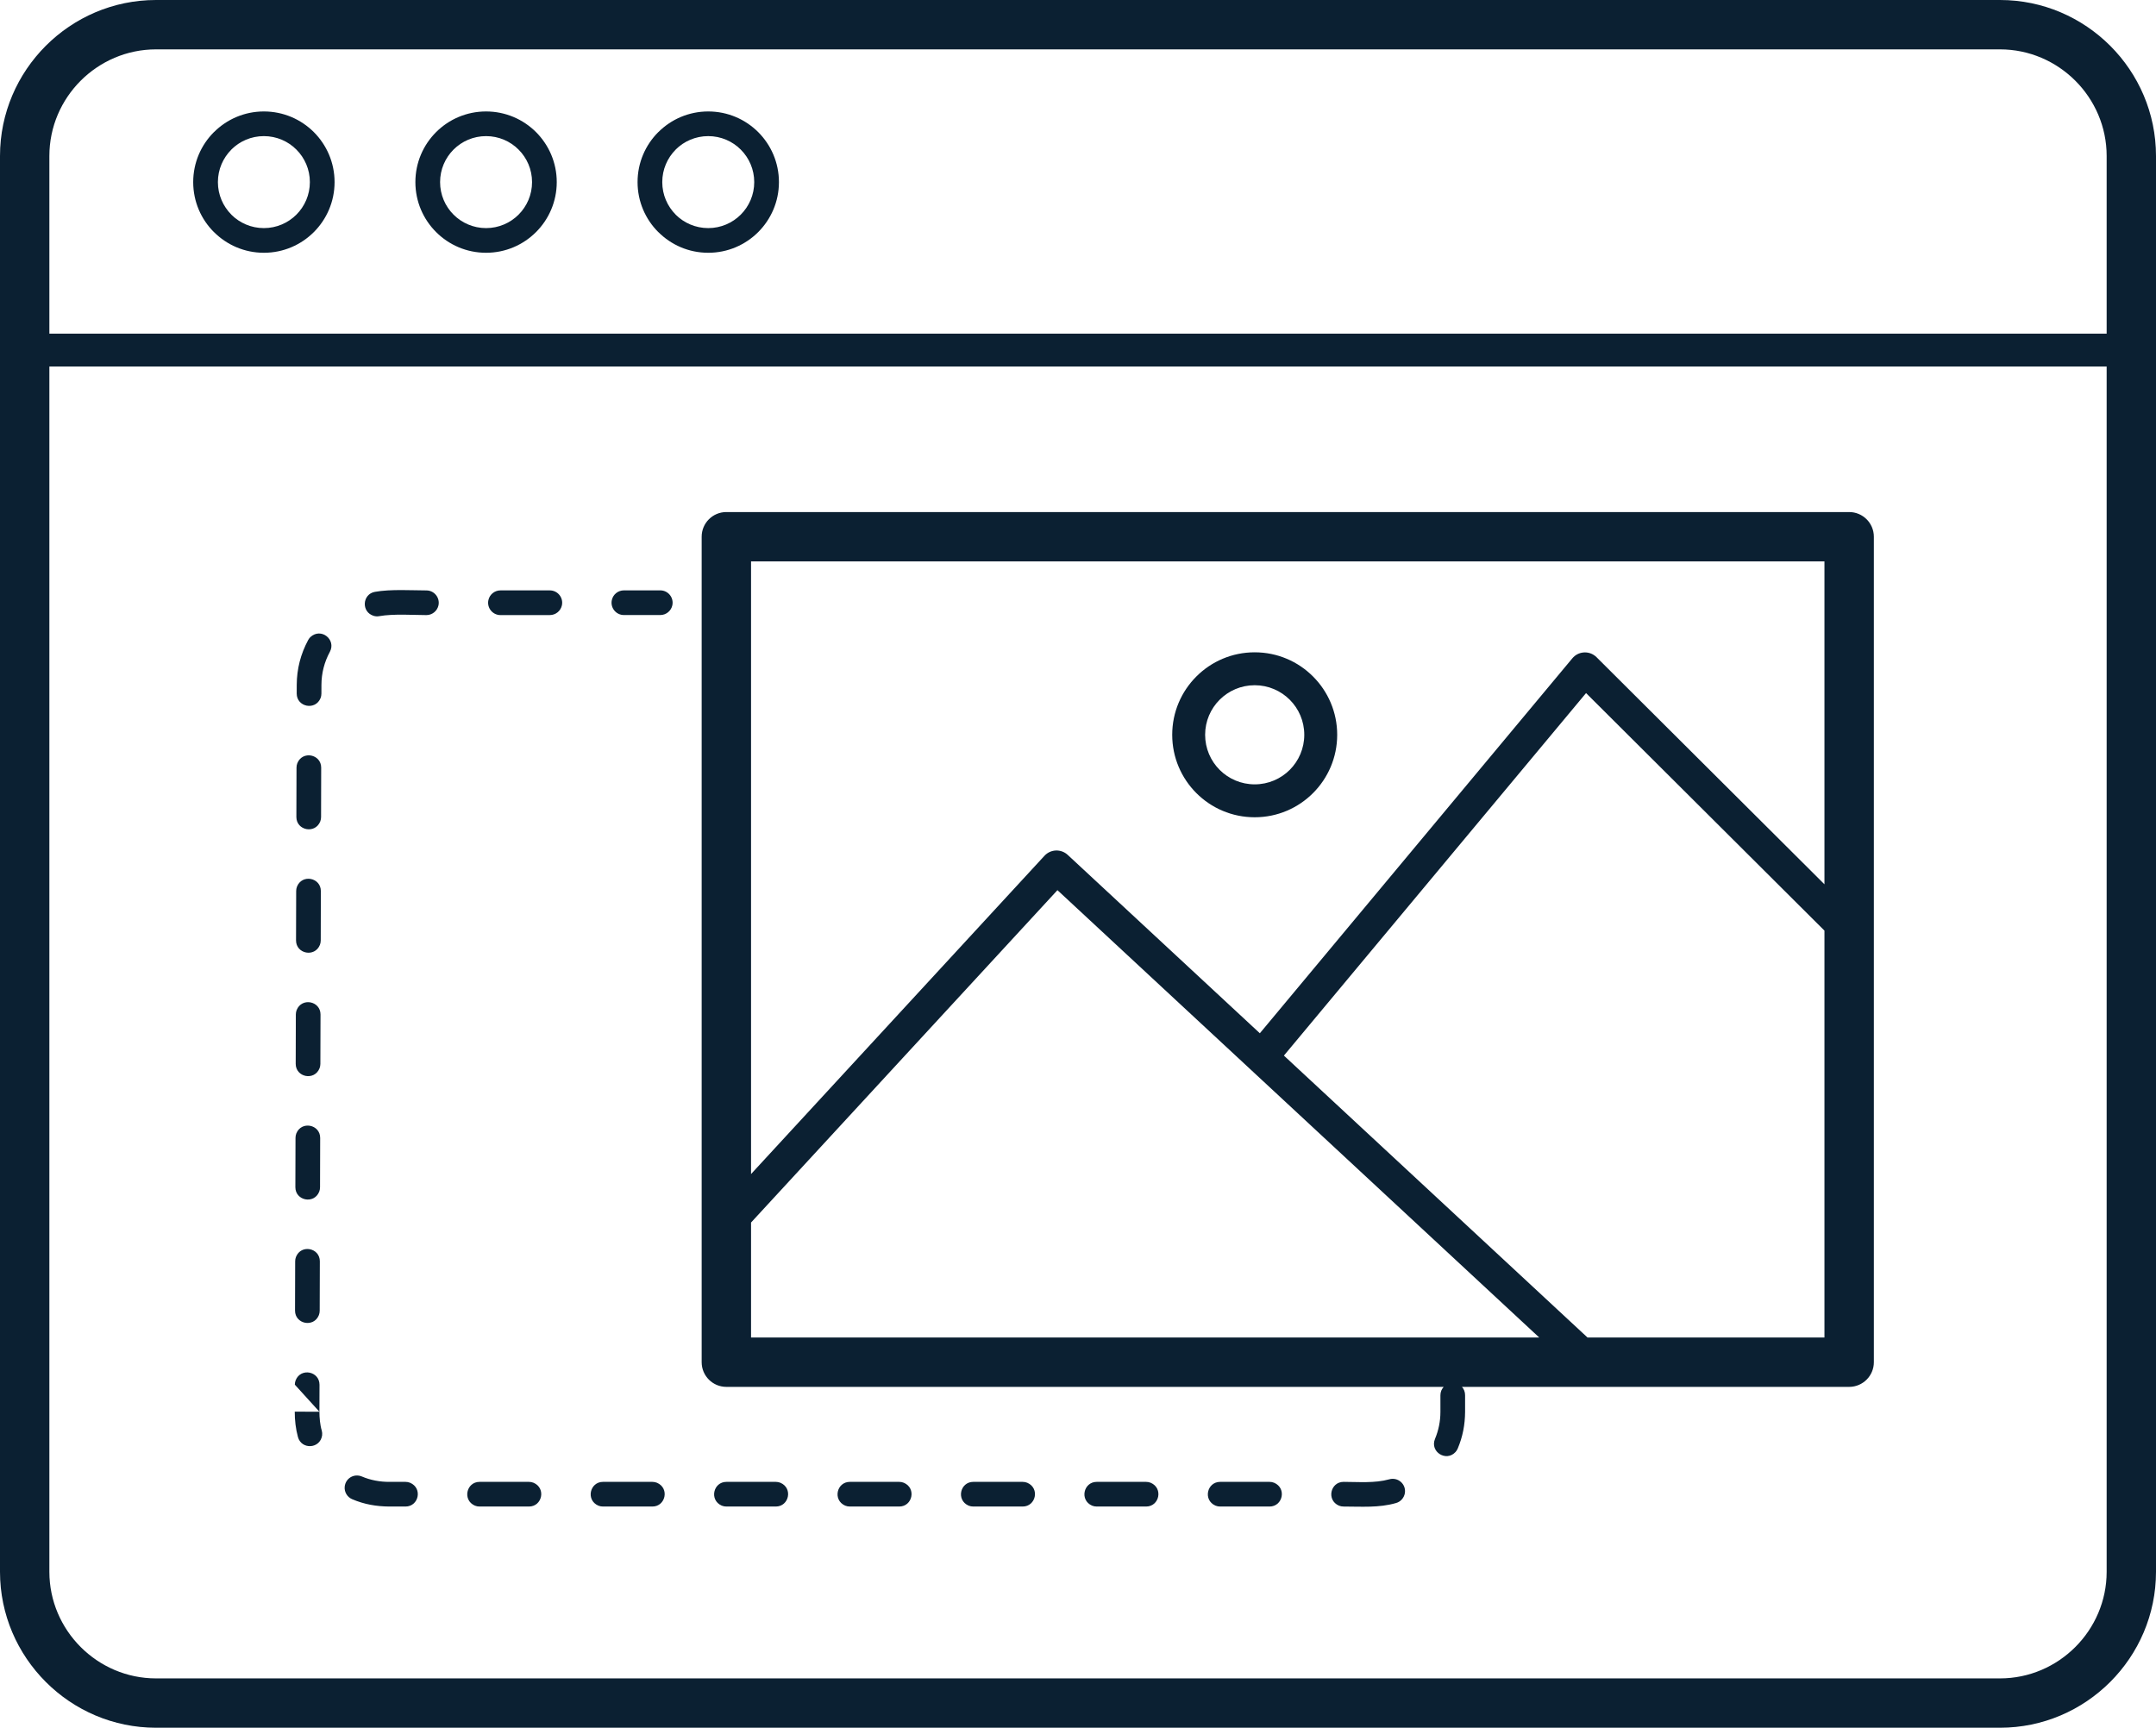 <?xml version="1.0" encoding="UTF-8"?> <svg xmlns="http://www.w3.org/2000/svg" viewBox="0 0 77.155 61.84" fill="none"><path d="M9.443 3.989C10.142 3.989 10.774 4.272 11.232 4.729C11.689 5.187 11.973 5.819 11.973 6.518C11.973 7.216 11.689 7.849 11.232 8.306C10.774 8.764 10.142 9.047 9.443 9.047C8.746 9.047 8.114 8.764 7.657 8.306H7.655C7.197 7.849 6.914 7.216 6.914 6.518C6.914 5.819 7.197 5.187 7.655 4.729H7.657C8.114 4.272 8.746 3.989 9.443 3.989ZM5.582 0H71.573C73.11 0 74.505 0.628 75.517 1.639C76.528 2.65 77.155 4.046 77.155 5.582V56.257C77.155 57.793 76.528 59.188 75.517 60.199C74.505 61.211 73.11 61.838 71.573 61.838H5.582C4.046 61.838 2.65 61.211 1.639 60.199C0.628 59.188 0 57.793 0 56.257V5.582C0 4.046 0.628 2.65 1.639 1.639C2.65 0.628 4.046 0 5.582 0ZM71.573 1.767H5.582C4.534 1.767 3.58 2.197 2.888 2.888C2.196 3.58 1.767 4.534 1.767 5.582V11.941H75.389V5.582C75.389 4.534 74.959 3.58 74.267 2.888C73.575 2.197 72.622 1.767 71.573 1.767ZM1.767 13.119V56.257C1.767 57.304 2.196 58.258 2.888 58.95C3.58 59.642 4.534 60.072 5.582 60.072H71.573C72.622 60.072 73.575 59.642 74.267 58.95C74.959 58.258 75.389 57.304 75.389 56.257V13.119H1.767ZM25.993 18.327H66.174C66.662 18.327 67.058 18.722 67.058 19.21V48.755C67.058 49.243 66.662 49.638 66.174 49.638H52.317C52.386 49.713 52.43 49.814 52.43 49.937V50.535C52.427 50.993 52.345 51.421 52.167 51.844C52.148 51.891 52.12 51.931 52.087 51.97C51.754 52.333 51.165 51.963 51.352 51.503C51.481 51.195 51.547 50.869 51.547 50.535V49.937C51.547 49.879 51.558 49.825 51.579 49.77C51.602 49.719 51.63 49.675 51.663 49.638H25.993C25.505 49.638 25.11 49.243 25.11 48.755V19.21C25.11 18.722 25.505 18.327 25.993 18.327ZM44.901 23.347C45.716 23.347 46.454 23.677 46.988 24.212C47.522 24.746 47.853 25.484 47.853 26.299C47.853 27.114 47.522 27.852 46.988 28.386C46.454 28.921 45.716 29.251 44.901 29.251C44.086 29.251 43.348 28.921 42.814 28.387C42.279 27.852 41.949 27.114 41.949 26.299C41.949 25.484 42.279 24.746 42.814 24.212C43.348 23.677 44.086 23.347 44.901 23.347ZM46.156 25.045C45.835 24.724 45.391 24.525 44.901 24.525C44.411 24.525 43.967 24.724 43.646 25.045C43.326 25.365 43.127 25.809 43.127 26.299C43.127 26.789 43.326 27.233 43.646 27.554C43.967 27.875 44.411 28.073 44.901 28.073C45.391 28.073 45.835 27.875 46.156 27.554C46.476 27.233 46.675 26.789 46.675 26.299C46.675 25.809 46.476 25.365 46.156 25.045ZM45.085 36.982L56.268 23.562C56.475 23.313 56.845 23.279 57.094 23.486L57.133 23.521L65.29 31.65V20.093H26.877V42.021L37.377 30.63C37.597 30.391 37.969 30.376 38.208 30.596L45.085 36.982ZM65.29 33.308L56.759 24.806L45.946 37.781L56.812 47.872H65.29V33.308ZM55.084 47.872L37.842 31.86L26.877 43.756V47.872H55.084ZM23.629 22.013C23.836 22.013 24.016 21.868 24.06 21.666C24.12 21.39 23.91 21.13 23.629 21.13L22.327 21.13C22.119 21.13 21.939 21.275 21.895 21.477C21.835 21.753 22.045 22.013 22.327 22.013L23.629 22.013ZM19.677 22.014C19.884 22.014 20.064 21.869 20.108 21.667C20.168 21.391 19.958 21.131 19.676 21.131L17.909 21.131C17.702 21.131 17.522 21.276 17.478 21.479C17.418 21.754 17.628 22.015 17.91 22.015L19.677 22.014ZM15.259 22.015C15.467 22.015 15.646 21.87 15.691 21.668C15.751 21.393 15.54 21.132 15.259 21.132C14.77 21.132 13.975 21.081 13.417 21.183C12.964 21.263 12.917 21.91 13.381 22.045C13.445 22.062 13.507 22.065 13.572 22.053C14.084 21.962 14.822 22.015 15.259 22.015ZM11.806 23.327C12.036 22.894 11.492 22.449 11.108 22.801C11.076 22.833 11.049 22.868 11.028 22.908C10.759 23.408 10.622 23.941 10.619 24.509L10.618 24.823C10.618 25.306 11.289 25.442 11.473 24.983C11.492 24.931 11.502 24.881 11.502 24.826L11.503 24.511C11.505 24.089 11.606 23.699 11.806 23.327ZM11.494 27.476C11.494 26.993 10.824 26.857 10.64 27.317C10.621 27.369 10.611 27.418 10.611 27.474L10.606 29.241C10.606 29.724 11.277 29.859 11.461 29.4C11.48 29.348 11.49 29.298 11.49 29.243L11.494 27.476ZM11.482 31.893C11.482 31.41 10.812 31.275 10.628 31.734C10.609 31.786 10.599 31.836 10.599 31.891L10.594 33.658C10.594 34.141 11.265 34.276 11.449 33.817C11.468 33.765 11.478 33.715 11.478 33.66L11.482 31.893ZM11.47 36.31C11.47 35.827 10.8 35.692 10.616 36.151C10.597 36.203 10.587 36.253 10.587 36.308L10.582 38.075C10.582 38.558 11.253 38.694 11.436 38.234C11.455 38.182 11.465 38.132 11.465 38.077L11.47 36.31ZM11.458 40.728C11.458 40.245 10.788 40.109 10.604 40.568C10.585 40.62 10.575 40.67 10.575 40.725L10.57 42.492C10.57 42.975 11.241 43.111 11.424 42.651C11.443 42.6 11.453 42.55 11.453 42.494L11.458 40.728ZM11.446 45.145C11.446 44.661 10.776 44.526 10.592 44.986C10.573 45.037 10.563 45.087 10.563 45.142L10.558 46.909C10.558 47.392 11.229 47.528 11.412 47.069C11.431 47.017 11.441 46.967 11.441 46.912L11.446 45.145ZM11.434 49.562C11.434 49.079 10.763 48.943 10.58 49.403C10.561 49.454 10.551 49.505 10.551 49.559L11.431 50.528C11.431 50.736 11.454 51.004 11.515 51.203C11.531 51.261 11.534 51.318 11.527 51.378C11.451 51.863 10.787 51.889 10.663 51.435C10.584 51.148 10.546 50.823 10.548 50.525L11.431 50.528L11.434 49.562ZM12.948 52.845C12.666 52.73 12.363 52.911 12.335 53.215C12.318 53.403 12.429 53.585 12.602 53.658C13.032 53.842 13.469 53.918 13.935 53.921H14.511C14.984 53.921 15.132 53.267 14.678 53.071C14.624 53.049 14.57 53.038 14.511 53.038H13.935C13.602 53.041 13.253 52.976 12.948 52.845ZM17.162 53.038C16.689 53.038 16.541 53.692 16.995 53.889C17.049 53.911 17.103 53.921 17.162 53.921H18.929C19.402 53.921 19.549 53.267 19.096 53.071C19.041 53.049 18.987 53.038 18.929 53.038H17.162ZM21.579 53.038C21.106 53.038 20.958 53.692 21.412 53.889C21.466 53.911 21.521 53.921 21.579 53.921H23.346C23.819 53.921 23.966 53.267 23.513 53.071C23.458 53.049 23.404 53.038 23.346 53.038H21.579ZM25.996 53.038C25.523 53.038 25.376 53.692 25.829 53.889C25.884 53.911 25.938 53.921 25.996 53.921H27.763C28.236 53.921 28.383 53.267 27.93 53.071C27.876 53.049 27.821 53.038 27.763 53.038H25.996ZM30.413 53.038C29.94 53.038 29.793 53.692 30.246 53.889C30.301 53.911 30.355 53.921 30.413 53.921H32.18C32.653 53.921 32.801 53.267 32.347 53.071C32.293 53.049 32.238 53.038 32.18 53.038H30.413ZM34.83 53.038C34.357 53.038 34.21 53.692 34.663 53.889C34.718 53.911 34.772 53.921 34.83 53.921H36.597C37.07 53.921 37.218 53.267 36.764 53.071C36.71 53.049 36.656 53.038 36.597 53.038H34.83ZM39.248 53.038C38.775 53.038 38.627 53.692 39.081 53.889C39.135 53.911 39.189 53.921 39.248 53.921H41.015C41.488 53.921 41.635 53.267 41.181 53.071C41.127 53.049 41.073 53.038 41.015 53.038H39.248ZM43.665 53.038C43.192 53.038 43.044 53.692 43.498 53.889C43.552 53.911 43.607 53.921 43.665 53.921H45.432C45.905 53.921 46.052 53.267 45.599 53.071C45.544 53.049 45.49 53.038 45.432 53.038H43.665ZM48.082 53.038C47.609 53.038 47.462 53.692 47.915 53.889C47.969 53.911 48.024 53.921 48.082 53.921C48.707 53.921 49.351 53.973 49.96 53.795C50.124 53.75 50.248 53.607 50.275 53.44C50.325 53.119 50.031 52.86 49.718 52.946C49.194 53.092 48.612 53.038 48.082 53.038ZM25.345 3.989C26.044 3.989 26.676 4.272 27.134 4.729C27.591 5.187 27.875 5.819 27.875 6.518C27.875 7.216 27.591 7.849 27.134 8.306C26.676 8.764 26.044 9.047 25.345 9.047C24.648 9.047 24.016 8.764 23.559 8.306H23.557C23.099 7.849 22.816 7.216 22.816 6.518C22.816 5.819 23.099 5.187 23.557 4.729H23.559C24.016 4.272 24.648 3.989 25.345 3.989ZM26.509 5.354C26.212 5.056 25.8 4.872 25.345 4.872C24.89 4.872 24.478 5.056 24.18 5.353L24.181 5.354C23.884 5.652 23.7 6.063 23.7 6.518C23.7 6.972 23.884 7.384 24.181 7.682L24.18 7.683C24.478 7.98 24.89 8.164 25.345 8.164C25.8 8.164 26.212 7.979 26.509 7.682C26.807 7.384 26.991 6.972 26.991 6.518C26.991 6.063 26.807 5.652 26.509 5.354ZM17.394 3.989C18.093 3.989 18.725 4.272 19.183 4.729C19.64 5.187 19.924 5.819 19.924 6.518C19.924 7.216 19.64 7.849 19.183 8.306C18.725 8.764 18.093 9.047 17.394 9.047C16.696 9.047 16.063 8.764 15.606 8.306C15.148 7.849 14.865 7.216 14.865 6.518C14.865 5.819 15.148 5.187 15.606 4.729C16.063 4.272 16.696 3.989 17.394 3.989ZM18.558 5.354C18.261 5.056 17.849 4.872 17.394 4.872C16.94 4.872 16.528 5.056 16.23 5.354C15.933 5.652 15.749 6.063 15.749 6.518C15.749 6.972 15.933 7.384 16.23 7.682C16.528 7.979 16.94 8.164 17.394 8.164C17.849 8.164 18.261 7.979 18.558 7.682C18.856 7.384 19.04 6.972 19.04 6.518C19.04 6.063 18.856 5.652 18.558 5.354ZM10.607 5.354C10.31 5.056 9.898 4.872 9.443 4.872C8.988 4.872 8.576 5.056 8.279 5.353L8.28 5.354C7.982 5.652 7.798 6.063 7.798 6.518C7.798 6.972 7.982 7.384 8.28 7.682L8.279 7.683C8.576 7.98 8.988 8.164 9.443 8.164C9.898 8.164 10.31 7.979 10.607 7.682C10.905 7.384 11.089 6.972 11.089 6.518C11.089 6.063 10.905 5.652 10.607 5.354Z" fill="#0B2032"></path></svg> 